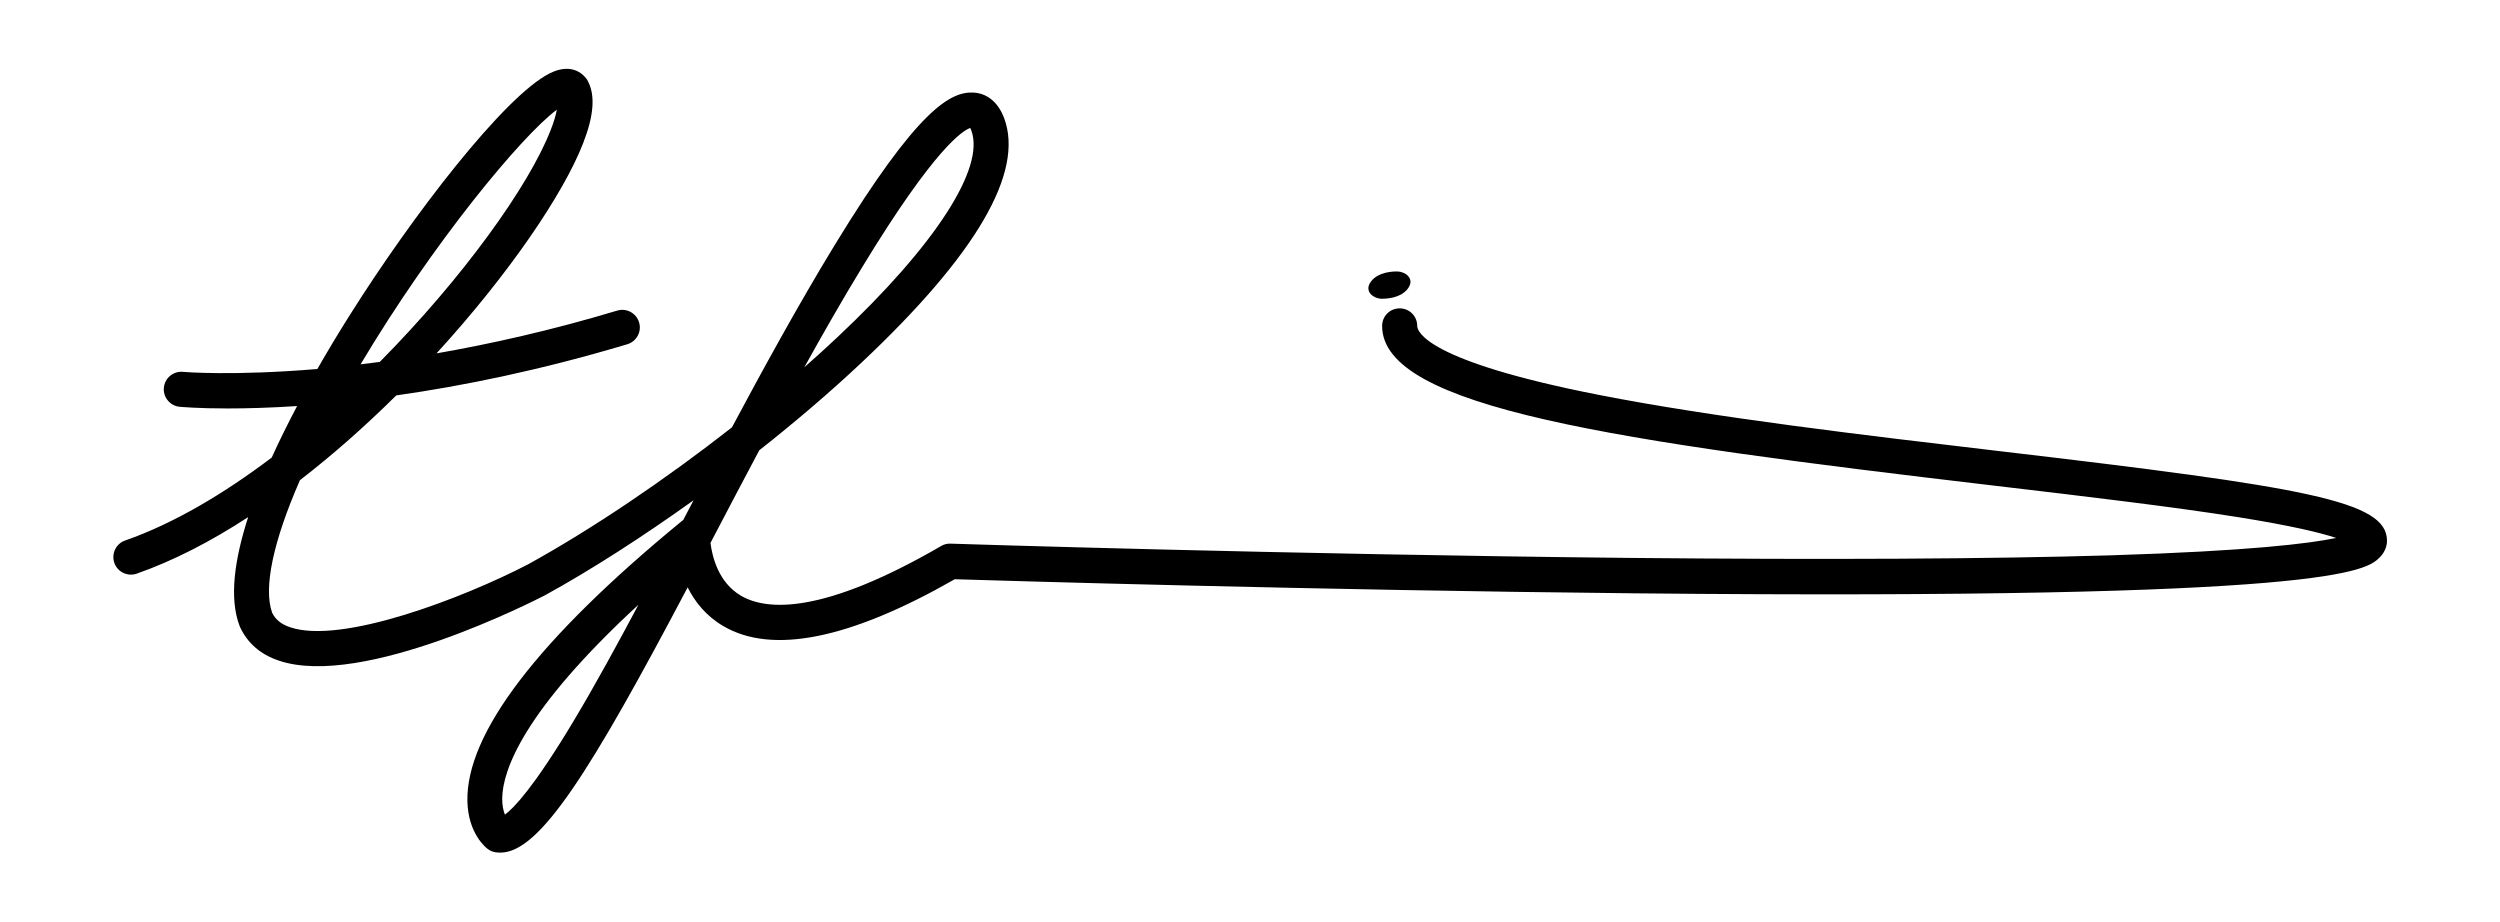 <?xml version="1.0" encoding="utf-8"?>
<!-- Generator: Adobe Illustrator 26.0.1, SVG Export Plug-In . SVG Version: 6.00 Build 0)  -->
<svg version="1.1" id="Layer_1" xmlns="http://www.w3.org/2000/svg" xmlns:xlink="http://www.w3.org/1999/xlink" x="0px" y="0px"
	 viewBox="0 0 1666.1 614.3" style="enable-background:new 0 0 1666.1 614.3;" xml:space="preserve">
<path d="M920.9,199.1c6.6,0,14.7-1.8,18.2-8.1c3.2-5.7-2.7-10.1-8.1-10.1c-6.6,0-14.7,1.8-18.2,8.1
	C909.7,194.7,915.6,199.1,920.9,199.1z"/>
<path d="M1332.1,300.6c-89.1-10.5-190.1-22.4-266.4-37.4c-115.4-22.6-121.2-42.3-121.2-46c0-6.5-5.2-11.7-11.7-11.7
	c-6.5,0-11.7,5.2-11.7,11.7c0,54.5,154.3,76.6,408.3,106.5c61,7.2,118.6,14,162.5,21c35.6,5.7,54.8,10.4,65,13.8
	c-17.4,3.7-57.6,8.7-150.5,11.6c-80.3,2.4-188.4,3-321.3,1.7c-226.5-2.3-449.4-9.4-451.7-9.5c-2.2-0.1-4.4,0.5-6.2,1.6
	c-78.8,45.7-116.1,43.2-133.4,33.1c-15.2-8.9-19.2-26.4-20.3-35.2c4-7.7,8-15.2,11.7-22.3l3.4-6.5c5-9.5,10.9-20.7,17.4-32.9
	c24.2-19.1,47.4-38.9,67.9-58.2c76.8-72.2,108.8-127.1,95.3-163.2c-5.3-14-14.9-16.7-20.2-17c-15.4-0.9-37.3,10.7-92.9,101.9
	c-24,39.3-48.7,84.5-68.3,121.2c-44.8,35.1-93.3,67.8-135.7,91.2c-43.3,22.5-124.5,53.7-158.8,42c-5.9-2-9.7-5.1-11.9-9.6
	c-6-16.5,0.7-47.7,18.5-88.4c22.4-17.3,44-36.5,64.2-56.5c43.8-6.2,95.9-16.7,154-34.1c6.2-1.9,9.7-8.4,7.8-14.6
	c-1.9-6.2-8.4-9.7-14.6-7.8c-43.9,13.2-84.4,22.2-120.4,28.5c48.3-52.8,84.7-106.5,97.7-140c7.2-18.4,8.2-32,3.2-41.4
	c-0.1-0.3-0.3-0.5-0.4-0.8c-1.4-2.2-9-12.5-25.1-4.4c-30.2,15.2-91.5,94.7-133.7,161.9c-6.5,10.3-13.7,22.2-21.1,35.1
	c-55.8,4.7-89,2-89.6,1.9c-6.5-0.6-12.1,4.2-12.7,10.6c-0.6,6.4,4.2,12.1,10.6,12.7c1.5,0.1,12.5,1.1,31.8,1.1
	c12.3,0,27.9-0.4,46.4-1.6c-5.9,11.2-11.7,22.8-16.9,34.3c-32.1,24.3-65.4,44-97.7,55.3c-6.1,2.1-9.3,8.8-7.2,14.9
	c2.1,6.1,8.8,9.3,14.9,7.2c24.8-8.7,49.8-21.7,74.3-37.7c-9.1,28.1-12.8,54.1-5.7,72.6c0.1,0.2,0.2,0.5,0.3,0.7
	c4.9,10.6,13.5,18.2,25.7,22.3c55.9,19.2,172.4-40.9,177.3-43.4c0.1,0,0.2-0.1,0.2-0.1c31.1-17.1,65.2-39.1,99-63.3
	c-2.2,4.3-4.6,8.7-6.9,13.2c-0.4,0.3-0.8,0.5-1.1,0.8c-95.7,78.6-143.7,141.4-142.7,186.6c0.5,21.4,12.2,30.8,13.6,31.8
	c1.4,1.1,3,1.8,4.8,2.1c1.2,0.2,2.4,0.3,3.6,0.3c26.2,0,60-54,124.8-176.8c4.7,9.5,12.1,19,23.7,25.8c32.6,19.2,84.5,8.7,154.3-31.2
	c28.9,0.9,240.3,7.3,453.6,9.4c466.6,4.6,487.1-15.3,495.9-23.8c3.2-3.1,5-7.2,5-11.3C1590.6,333.9,1538.3,324.8,1332.1,300.6z
	 M574.7,177.9c48.6-80,67.3-91.1,71.9-92.6c0.2,0.4,0.5,0.9,0.7,1.6c9.4,25-24,76.6-89.4,138c-7,6.6-14.3,13.2-21.9,19.9
	C548.5,222.3,561.7,199.2,574.7,177.9z M371.1,73.1c-0.6,3.3-1.8,7.8-4.2,13.8c-14.4,36.9-58.2,98.1-113.8,154.3
	c-4.4,0.6-8.6,1.1-12.8,1.6C288.7,161.6,347.6,90.6,371.1,73.1z M381.8,481.3c-26.2,43.6-39.4,57.3-45.3,61.6
	c-1-2.5-1.9-6.1-1.8-11.2c0.4-18.3,13.8-57.7,90.8-128.7C411,430.2,396.1,457.5,381.8,481.3z"/>
</svg>
